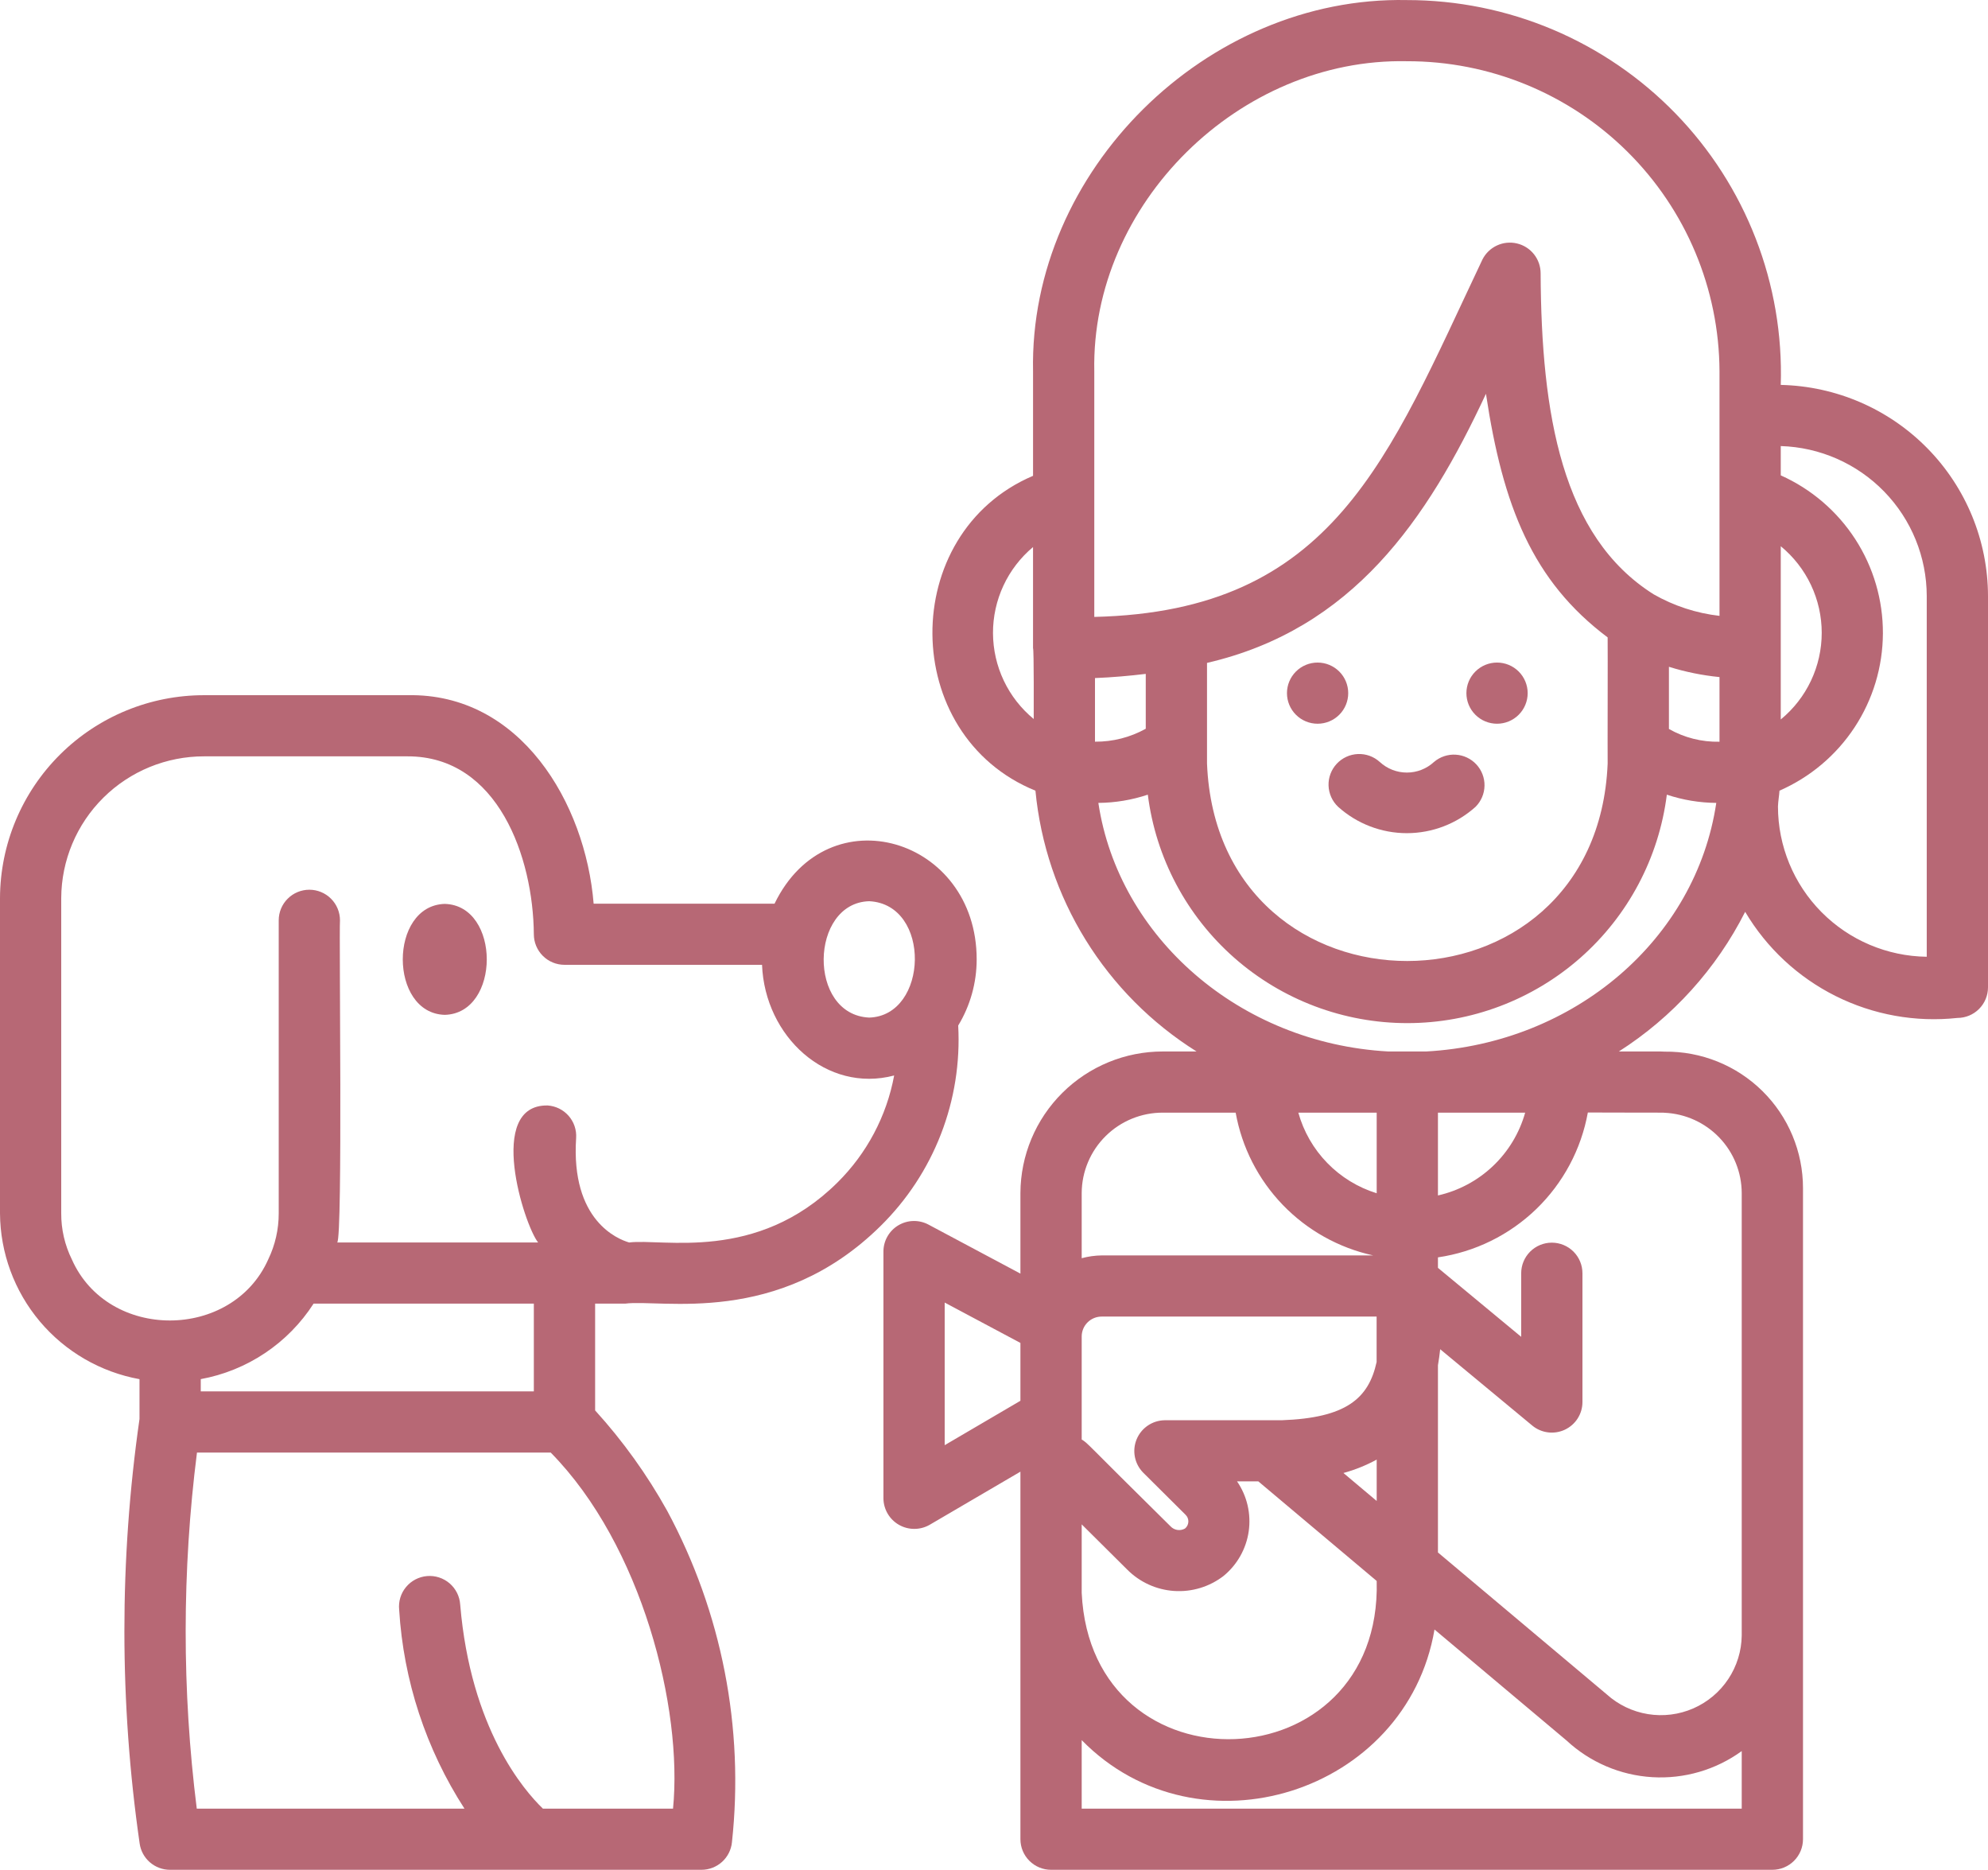 <svg width="134" height="126" viewBox="0 0 134 126" fill="none" xmlns="http://www.w3.org/2000/svg">
<path d="M52.208 60.895H40.014C39.46 54.107 35.076 46.691 27.465 46.847H13.768C10.127 46.842 6.633 48.278 4.052 50.841C1.471 53.404 0.013 56.884 0 60.518V81.76C0.016 84.425 0.965 87.001 2.681 89.042C4.398 91.083 6.776 92.461 9.403 92.938V95.62C8.042 105.11 8.045 114.745 9.414 124.234C9.484 124.724 9.73 125.173 10.105 125.497C10.481 125.821 10.96 126 11.457 126H47.283C47.796 126 48.29 125.81 48.67 125.466C49.049 125.123 49.287 124.651 49.337 124.142C50.173 116.429 48.651 108.644 44.972 101.81C43.618 99.376 41.988 97.105 40.114 95.043V87.848H42.141C44.553 87.524 52.44 89.437 59.35 82.62C61.132 80.867 62.521 78.755 63.424 76.426C64.327 74.096 64.723 71.602 64.587 69.108C65.402 67.763 65.833 66.222 65.832 64.651C65.839 56.468 55.82 53.444 52.208 60.895ZM45.365 121.879H36.595C35.31 120.643 31.724 116.494 31.019 108.129C31.001 107.855 30.93 107.588 30.807 107.342C30.685 107.097 30.515 106.878 30.307 106.699C30.099 106.52 29.857 106.384 29.596 106.3C29.335 106.215 29.059 106.183 28.786 106.206C28.512 106.229 28.246 106.307 28.002 106.433C27.759 106.56 27.543 106.735 27.368 106.946C27.193 107.157 27.062 107.401 26.982 107.663C26.903 107.926 26.877 108.201 26.905 108.474C27.196 113.245 28.712 117.861 31.307 121.879H13.263C12.261 113.911 12.266 105.849 13.277 97.883H37.12C43.275 104.136 46.032 115.123 45.365 121.879ZM13.532 93.759V92.935C15.081 92.652 16.555 92.054 17.863 91.179C19.171 90.304 20.285 89.17 21.137 87.848H35.983V93.759H13.532ZM56.439 79.696C50.996 85.086 44.677 83.442 42.409 83.727C41.649 83.508 38.467 82.256 38.834 76.685C38.852 76.415 38.816 76.144 38.729 75.888C38.642 75.632 38.505 75.395 38.327 75.192C38.148 74.988 37.931 74.822 37.688 74.702C37.444 74.582 37.18 74.512 36.91 74.494C32.746 74.43 35.325 82.541 36.271 83.727H22.73C23.107 83.374 22.848 62.985 22.916 62.017C22.916 61.47 22.699 60.946 22.311 60.56C21.924 60.173 21.399 59.956 20.852 59.956C20.304 59.956 19.779 60.173 19.392 60.56C19.004 60.946 18.787 61.47 18.787 62.017V81.763C18.789 82.839 18.547 83.902 18.079 84.871C15.645 90.334 7.284 90.373 4.844 84.871C4.367 83.903 4.121 82.837 4.127 81.758V60.518C4.139 57.977 5.161 55.544 6.968 53.754C8.775 51.963 11.22 50.962 13.766 50.968H27.465C33.579 50.953 35.943 57.798 35.983 62.955C35.984 63.502 36.201 64.026 36.589 64.412C36.976 64.799 37.501 65.016 38.048 65.016H51.364C51.558 69.862 55.718 73.674 60.27 72.474C59.761 75.215 58.424 77.735 56.439 79.696ZM58.588 68.572C54.416 68.381 54.577 60.842 58.588 60.73C62.796 60.936 62.586 68.451 58.588 68.572Z" fill="#B76875"/>
<path d="M29.981 60.911C26.205 61.016 26.205 68.284 29.981 68.388C33.754 68.284 33.754 61.016 29.981 60.911Z" fill="#B76875"/>
<path d="M68.781 80.394V85.825L62.584 82.522C62.27 82.354 61.917 82.271 61.56 82.279C61.204 82.288 60.856 82.389 60.55 82.572C60.244 82.755 59.991 83.014 59.815 83.324C59.639 83.633 59.547 83.983 59.547 84.339V100.978C59.552 101.339 59.651 101.692 59.834 102.004C60.017 102.315 60.279 102.573 60.593 102.753C60.907 102.932 61.262 103.027 61.624 103.027C61.986 103.028 62.342 102.934 62.656 102.756L68.781 99.171V123.939C68.781 124.486 68.999 125.01 69.386 125.396C69.773 125.783 70.299 126 70.846 126H119.465C120.013 126 120.537 125.782 120.925 125.396C121.312 125.01 121.529 124.486 121.53 123.939V80.065C121.53 78.848 121.289 77.643 120.819 76.52C120.35 75.397 119.662 74.378 118.795 73.523C117.928 72.667 116.899 71.992 115.769 71.536C114.638 71.08 113.428 70.853 112.209 70.867C112.113 70.867 112.022 70.856 111.923 70.856H109.118C112.749 68.537 115.689 65.286 117.632 61.445C119.076 63.882 121.193 65.852 123.73 67.12C126.266 68.388 129.115 68.901 131.935 68.596C132.483 68.596 133.008 68.379 133.395 67.992C133.782 67.606 134 67.082 134 66.535V40.17C133.994 36.447 132.53 32.874 129.92 30.215C127.31 27.555 123.761 26.02 120.031 25.938C120.137 22.569 119.563 19.214 118.343 16.072C117.124 12.929 115.285 10.063 112.934 7.644C110.583 5.225 107.769 3.303 104.66 1.99C101.55 0.678 98.207 0.003 94.831 0.005C81.324 -0.274 69.36 11.522 69.632 25.015V32.064C60.521 35.943 60.603 49.543 69.793 53.282C70.134 56.846 71.291 60.283 73.174 63.331C75.058 66.377 77.616 68.952 80.654 70.856H78.385C75.845 70.853 73.408 71.856 71.608 73.644C69.807 75.432 68.791 77.86 68.781 80.394ZM68.781 94.394L63.676 97.386V87.776L68.781 90.496V94.394ZM120.031 36.808C120.895 37.518 121.59 38.409 122.067 39.418C122.545 40.428 122.792 41.53 122.792 42.646C122.792 43.762 122.545 44.864 122.067 45.874C121.59 46.883 120.895 47.774 120.031 48.483V36.808ZM119.945 53.28C122.01 52.377 123.769 50.895 125.006 49.015C126.244 47.134 126.907 44.935 126.916 42.684C126.925 40.434 126.28 38.23 125.057 36.339C123.835 34.449 122.089 32.953 120.031 32.033V30.059C122.666 30.138 125.166 31.238 127.003 33.126C128.839 35.013 129.868 37.539 129.871 40.17V64.473C127.201 64.439 124.652 63.358 122.776 61.463C120.899 59.568 119.845 57.011 119.843 54.346C119.854 53.985 119.925 53.622 119.945 53.28ZM69.677 48.452C68.822 47.748 68.133 46.865 67.659 45.866C67.185 44.866 66.937 43.775 66.932 42.669C66.928 41.563 67.167 40.47 67.634 39.467C68.1 38.464 68.782 37.575 69.631 36.865V43.679C69.697 43.727 69.677 48.256 69.677 48.452ZM72.911 90.05C72.914 89.694 73.059 89.354 73.313 89.105C73.568 88.855 73.911 88.717 74.267 88.72H92.79V91.781C92.25 94.254 90.723 95.549 86.393 95.706H78.503C78.097 95.712 77.702 95.837 77.367 96.065C77.031 96.293 76.77 96.614 76.615 96.988C76.46 97.363 76.418 97.774 76.495 98.172C76.572 98.57 76.763 98.936 77.046 99.227L79.909 102.073C79.973 102.134 80.023 102.207 80.056 102.289C80.089 102.371 80.104 102.459 80.101 102.547C80.097 102.635 80.075 102.721 80.036 102.8C79.997 102.879 79.941 102.948 79.873 103.004C79.716 103.092 79.535 103.125 79.358 103.098C79.18 103.07 79.018 102.984 78.896 102.852C73.024 97.065 73.358 97.275 72.911 97.006V90.05ZM92.795 98.358V101.145L90.553 99.261C91.333 99.048 92.085 98.745 92.795 98.358ZM72.911 102.722L75.978 105.768C76.821 106.617 77.945 107.13 79.14 107.21C80.335 107.29 81.518 106.932 82.467 106.203C83.392 105.447 83.999 104.373 84.169 103.191C84.338 102.01 84.058 100.808 83.382 99.824H84.815L92.795 106.536C93.162 120.23 73.555 120.99 72.911 107.335V102.722ZM117.4 121.879H72.911V117.262C80.781 125.284 94.818 120.833 96.692 109.808L105.591 117.286C107.171 118.754 109.213 119.628 111.367 119.758C113.522 119.888 115.655 119.267 117.4 118V121.879ZM87.513 74.978H92.795V80.41C91.529 80.018 90.383 79.315 89.46 78.366C88.537 77.417 87.868 76.252 87.513 74.978ZM112.095 74.978C112.103 74.978 112.061 74.978 112.2 74.986C113.597 75.049 114.916 75.645 115.884 76.652C116.852 77.658 117.395 78.998 117.4 80.393V110.208C117.388 111.254 117.073 112.275 116.493 113.147C115.914 114.019 115.095 114.706 114.134 115.125C113.174 115.544 112.112 115.677 111.078 115.509C110.043 115.341 109.079 114.879 108.301 114.178L96.924 104.616V92.001C96.985 91.645 97.036 91.285 97.075 90.921L103.281 96.064C103.582 96.314 103.949 96.473 104.338 96.522C104.727 96.572 105.122 96.51 105.477 96.344C105.832 96.177 106.133 95.913 106.343 95.583C106.553 95.252 106.665 94.869 106.664 94.478V85.799C106.664 85.253 106.447 84.729 106.06 84.342C105.672 83.956 105.147 83.739 104.6 83.739C104.052 83.739 103.527 83.956 103.14 84.342C102.753 84.729 102.535 85.253 102.535 85.799V90.085L96.924 85.437V84.73C99.421 84.364 101.739 83.225 103.552 81.474C105.364 79.722 106.58 77.447 107.028 74.968C107.147 74.978 111.96 74.971 112.095 74.978ZM96.924 80.558V74.978H102.803C102.418 76.35 101.668 77.594 100.633 78.576C99.599 79.558 98.317 80.243 96.924 80.558ZM115.902 49.983C114.709 50.009 113.53 49.712 112.493 49.123V44.933C113.602 45.28 114.745 45.512 115.902 45.626V49.983ZM73.76 25.015C73.532 13.742 83.542 3.891 94.831 4.126C100.399 4.114 105.744 6.306 109.694 10.222C113.645 14.138 115.877 19.459 115.902 25.015V41.501C114.342 41.323 112.834 40.831 111.471 40.054C105.269 36.155 103.893 27.912 103.845 18.422C103.846 17.957 103.689 17.504 103.401 17.138C103.112 16.772 102.708 16.514 102.254 16.406C101.8 16.298 101.322 16.346 100.899 16.543C100.476 16.739 100.132 17.073 99.922 17.489C93.545 30.938 89.888 41.195 73.76 41.572V25.015ZM108.363 51.451C107.631 69.182 82.075 69.209 81.358 51.451V44.671C91.173 42.396 96.197 35.043 100.16 26.537C101.301 34.126 103.303 39.155 108.362 42.952C108.377 43.796 108.351 50.819 108.363 51.451ZM73.807 45.693C74.987 45.645 76.128 45.544 77.229 45.411V49.108C76.183 49.689 75.004 49.99 73.807 49.98V45.693ZM74.035 54.105C75.168 54.096 76.293 53.909 77.368 53.55C77.905 57.802 79.979 61.712 83.199 64.547C86.42 67.381 90.566 68.945 94.86 68.945C99.154 68.945 103.3 67.381 106.521 64.547C109.741 61.712 111.815 57.802 112.352 53.55C113.427 53.909 114.552 54.096 115.685 54.105C114.318 63.283 106.146 70.303 96.132 70.856H93.581C83.53 70.303 75.394 63.139 74.035 54.109V54.105ZM83.289 74.978C83.708 77.316 84.811 79.478 86.461 81.191C88.111 82.903 90.232 84.089 92.556 84.598H74.267C73.809 84.604 73.353 84.667 72.911 84.787V80.394C72.918 78.952 73.499 77.572 74.526 76.556C75.552 75.541 76.94 74.973 78.385 74.978H83.289Z" fill="#B76875"/>
<path d="M100.907 44.648C100.359 44.648 99.834 44.865 99.447 45.252C99.06 45.638 98.842 46.163 98.842 46.709C98.842 47.255 99.06 47.78 99.447 48.166C99.834 48.553 100.359 48.77 100.907 48.77C101.455 48.77 101.98 48.553 102.367 48.166C102.754 47.78 102.972 47.255 102.972 46.709C102.972 46.163 102.754 45.638 102.367 45.252C101.98 44.865 101.455 44.648 100.907 44.648Z" fill="#B76875"/>
<path d="M88.812 44.648C88.264 44.648 87.739 44.865 87.352 45.252C86.965 45.638 86.747 46.163 86.747 46.709C86.747 47.255 86.965 47.78 87.352 48.166C87.739 48.553 88.264 48.77 88.812 48.77C89.359 48.77 89.885 48.553 90.272 48.166C90.659 47.78 90.876 47.255 90.876 46.709C90.876 46.163 90.659 45.638 90.272 45.252C89.885 44.865 89.359 44.648 88.812 44.648Z" fill="#B76875"/>
<path d="M99.465 54.363C99.84 53.985 100.054 53.478 100.063 52.946C100.072 52.415 99.874 51.9 99.512 51.511C99.15 51.121 98.65 50.886 98.119 50.855C97.587 50.824 97.064 51 96.659 51.345C96.161 51.805 95.508 52.061 94.83 52.061C94.152 52.061 93.499 51.805 93.001 51.345C92.599 50.98 92.069 50.789 91.525 50.812C90.983 50.836 90.471 51.072 90.101 51.469C89.731 51.867 89.533 52.394 89.55 52.936C89.568 53.478 89.798 53.992 90.192 54.365C91.464 55.511 93.116 56.145 94.829 56.145C96.542 56.144 98.194 55.509 99.465 54.363Z" fill="#B76875"/>
</svg>
